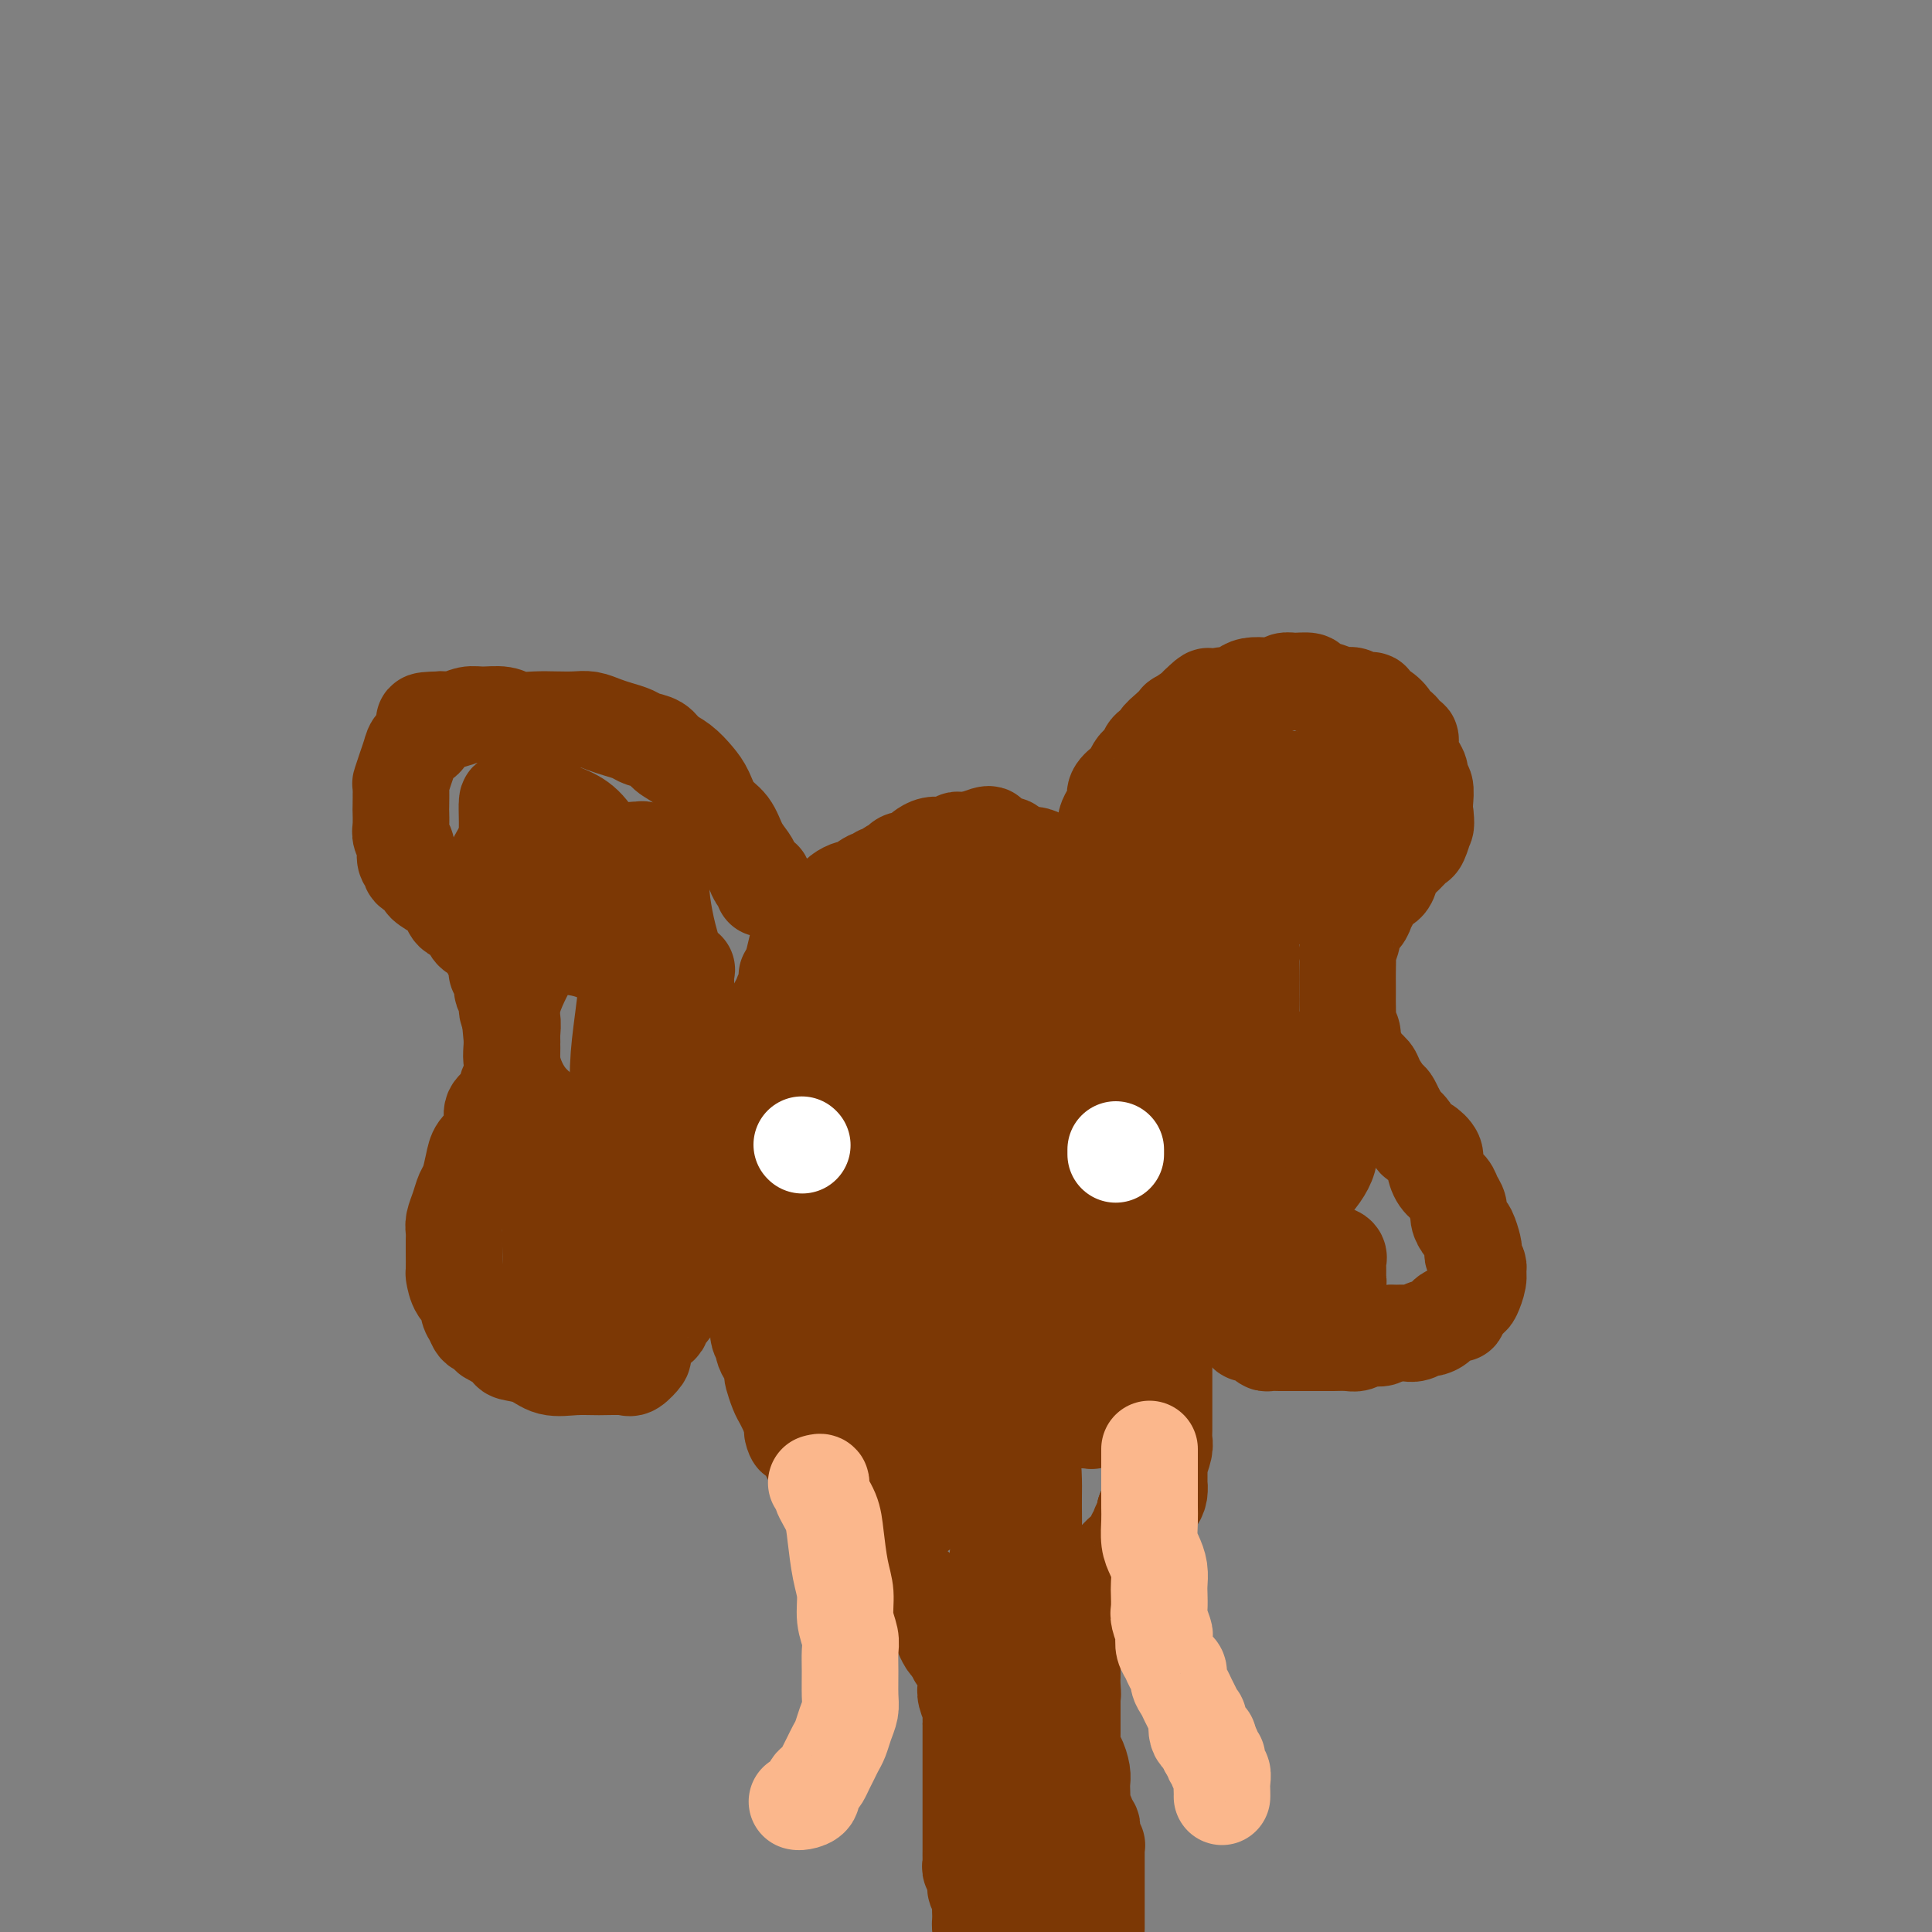 <svg viewBox='0 0 400 400' version='1.1' xmlns='http://www.w3.org/2000/svg' xmlns:xlink='http://www.w3.org/1999/xlink'><rect x="0" y="0" width="400" height="400" fill="#808080" stroke="none"/><g fill='none' stroke='#7C3805' stroke-width='20' stroke-linecap='round' stroke-linejoin='round'><path d='M158,184c-0.023,-0.296 -0.047,-0.593 0,-1c0.047,-0.407 0.164,-0.926 0,-1c-0.164,-0.074 -0.609,0.297 -1,0c-0.391,-0.297 -0.727,-1.261 -1,-2c-0.273,-0.739 -0.482,-1.255 -1,-2c-0.518,-0.745 -1.345,-1.721 -2,-3c-0.655,-1.279 -1.137,-2.860 -2,-4c-0.863,-1.140 -2.108,-1.838 -3,-3c-0.892,-1.162 -1.431,-2.787 -2,-4c-0.569,-1.213 -1.168,-2.013 -2,-3c-0.832,-0.987 -1.899,-2.162 -3,-3c-1.101,-0.838 -2.237,-1.338 -3,-2c-0.763,-0.662 -1.152,-1.487 -2,-2c-0.848,-0.513 -2.156,-0.716 -3,-1c-0.844,-0.284 -1.225,-0.651 -2,-1c-0.775,-0.349 -1.943,-0.682 -3,-1c-1.057,-0.318 -2.004,-0.621 -3,-1c-0.996,-0.379 -2.041,-0.832 -3,-1c-0.959,-0.168 -1.830,-0.049 -3,0c-1.170,0.049 -2.638,0.027 -4,0c-1.362,-0.027 -2.619,-0.061 -4,0c-1.381,0.061 -2.887,0.216 -4,0c-1.113,-0.216 -1.832,-0.804 -3,-1c-1.168,-0.196 -2.785,-0.000 -4,0c-1.215,0.000 -2.027,-0.196 -3,0c-0.973,0.196 -2.108,0.784 -3,1c-0.892,0.216 -1.541,0.062 -2,0c-0.459,-0.062 -0.730,-0.031 -1,0'/><path d='M91,149c-5.180,0.119 -2.631,0.415 -2,1c0.631,0.585 -0.657,1.457 -1,2c-0.343,0.543 0.258,0.756 0,1c-0.258,0.244 -1.376,0.520 -2,1c-0.624,0.480 -0.756,1.163 -1,2c-0.244,0.837 -0.601,1.829 -1,3c-0.399,1.171 -0.839,2.520 -1,3c-0.161,0.480 -0.044,0.092 0,1c0.044,0.908 0.016,3.112 0,4c-0.016,0.888 -0.018,0.460 0,1c0.018,0.540 0.056,2.046 0,3c-0.056,0.954 -0.207,1.355 0,2c0.207,0.645 0.772,1.535 1,2c0.228,0.465 0.120,0.506 0,1c-0.120,0.494 -0.252,1.442 0,2c0.252,0.558 0.888,0.726 1,1c0.112,0.274 -0.300,0.654 0,1c0.300,0.346 1.314,0.659 2,1c0.686,0.341 1.046,0.711 1,1c-0.046,0.289 -0.498,0.497 0,1c0.498,0.503 1.947,1.299 3,2c1.053,0.701 1.711,1.306 2,2c0.289,0.694 0.210,1.478 1,2c0.790,0.522 2.449,0.783 3,1c0.551,0.217 -0.007,0.391 0,1c0.007,0.609 0.579,1.654 1,2c0.421,0.346 0.690,-0.007 1,0c0.310,0.007 0.660,0.373 1,1c0.340,0.627 0.668,1.515 1,2c0.332,0.485 0.666,0.567 1,1c0.334,0.433 0.667,1.216 1,2'/><path d='M103,199c2.874,3.612 0.559,2.141 0,2c-0.559,-0.141 0.639,1.049 1,2c0.361,0.951 -0.113,1.662 0,2c0.113,0.338 0.815,0.303 1,1c0.185,0.697 -0.147,2.126 0,3c0.147,0.874 0.771,1.192 1,2c0.229,0.808 0.062,2.107 0,3c-0.062,0.893 -0.020,1.379 0,2c0.020,0.621 0.018,1.378 0,2c-0.018,0.622 -0.051,1.110 0,2c0.051,0.890 0.186,2.180 0,3c-0.186,0.820 -0.693,1.168 -1,2c-0.307,0.832 -0.415,2.148 -1,3c-0.585,0.852 -1.648,1.241 -2,2c-0.352,0.759 0.008,1.888 0,3c-0.008,1.112 -0.383,2.208 -1,3c-0.617,0.792 -1.474,1.279 -2,2c-0.526,0.721 -0.719,1.678 -1,3c-0.281,1.322 -0.650,3.011 -1,4c-0.350,0.989 -0.682,1.277 -1,2c-0.318,0.723 -0.621,1.882 -1,3c-0.379,1.118 -0.833,2.195 -1,3c-0.167,0.805 -0.045,1.337 0,2c0.045,0.663 0.014,1.455 0,2c-0.014,0.545 -0.010,0.842 0,2c0.010,1.158 0.026,3.178 0,4c-0.026,0.822 -0.095,0.447 0,1c0.095,0.553 0.355,2.035 1,3c0.645,0.965 1.674,1.414 2,2c0.326,0.586 -0.050,1.310 0,2c0.050,0.690 0.525,1.345 1,2'/><path d='M98,273c1.014,3.208 1.551,1.227 2,1c0.449,-0.227 0.812,1.300 1,2c0.188,0.700 0.201,0.573 1,1c0.799,0.427 2.383,1.407 3,2c0.617,0.593 0.267,0.800 1,1c0.733,0.200 2.550,0.393 4,1c1.450,0.607 2.534,1.629 4,2c1.466,0.371 3.315,0.092 5,0c1.685,-0.092 3.207,0.002 5,0c1.793,-0.002 3.855,-0.101 5,0c1.145,0.101 1.371,0.402 2,0c0.629,-0.402 1.661,-1.508 2,-2c0.339,-0.492 -0.016,-0.369 0,-1c0.016,-0.631 0.404,-2.017 1,-3c0.596,-0.983 1.401,-1.563 2,-2c0.599,-0.437 0.991,-0.732 1,-1c0.009,-0.268 -0.366,-0.508 0,-1c0.366,-0.492 1.473,-1.235 2,-2c0.527,-0.765 0.474,-1.551 1,-2c0.526,-0.449 1.633,-0.562 2,-1c0.367,-0.438 -0.004,-1.202 0,-2c0.004,-0.798 0.385,-1.631 1,-2c0.615,-0.369 1.465,-0.274 2,-1c0.535,-0.726 0.755,-2.273 1,-3c0.245,-0.727 0.513,-0.636 1,-1c0.487,-0.364 1.192,-1.185 2,-2c0.808,-0.815 1.719,-1.624 2,-2c0.281,-0.376 -0.069,-0.317 0,-1c0.069,-0.683 0.557,-2.107 1,-3c0.443,-0.893 0.841,-1.255 1,-2c0.159,-0.745 0.080,-1.872 0,-3'/><path d='M153,246c0.471,-1.734 0.648,-1.568 1,-2c0.352,-0.432 0.879,-1.462 1,-2c0.121,-0.538 -0.165,-0.585 0,-1c0.165,-0.415 0.780,-1.199 1,-2c0.220,-0.801 0.045,-1.618 0,-2c-0.045,-0.382 0.039,-0.329 0,-1c-0.039,-0.671 -0.203,-2.067 0,-3c0.203,-0.933 0.772,-1.405 1,-2c0.228,-0.595 0.114,-1.314 0,-2c-0.114,-0.686 -0.227,-1.339 0,-2c0.227,-0.661 0.793,-1.332 1,-2c0.207,-0.668 0.055,-1.335 0,-2c-0.055,-0.665 -0.012,-1.329 0,-2c0.012,-0.671 -0.007,-1.349 0,-2c0.007,-0.651 0.041,-1.274 0,-2c-0.041,-0.726 -0.155,-1.556 0,-2c0.155,-0.444 0.580,-0.503 1,-1c0.420,-0.497 0.835,-1.433 1,-2c0.165,-0.567 0.082,-0.764 0,-1c-0.082,-0.236 -0.162,-0.510 0,-1c0.162,-0.490 0.565,-1.195 1,-2c0.435,-0.805 0.901,-1.708 1,-2c0.099,-0.292 -0.171,0.028 0,0c0.171,-0.028 0.781,-0.403 1,-1c0.219,-0.597 0.045,-1.417 0,-2c-0.045,-0.583 0.040,-0.929 0,-1c-0.040,-0.071 -0.203,0.135 0,0c0.203,-0.135 0.772,-0.610 1,-1c0.228,-0.390 0.114,-0.695 0,-1'/><path d='M164,200c1.833,-7.667 0.917,-3.833 0,0'/><path d='M168,189c0.449,0.120 0.898,0.239 1,0c0.102,-0.239 -0.143,-0.837 0,-1c0.143,-0.163 0.672,0.110 1,0c0.328,-0.110 0.453,-0.602 1,-1c0.547,-0.398 1.516,-0.703 2,-1c0.484,-0.297 0.483,-0.586 1,-1c0.517,-0.414 1.553,-0.952 2,-1c0.447,-0.048 0.305,0.394 1,0c0.695,-0.394 2.226,-1.625 3,-2c0.774,-0.375 0.789,0.106 1,0c0.211,-0.106 0.616,-0.798 1,-1c0.384,-0.202 0.746,0.085 1,0c0.254,-0.085 0.400,-0.544 1,-1c0.600,-0.456 1.652,-0.910 2,-1c0.348,-0.090 -0.010,0.183 0,0c0.010,-0.183 0.386,-0.823 1,-1c0.614,-0.177 1.465,0.110 2,0c0.535,-0.110 0.754,-0.618 1,-1c0.246,-0.382 0.517,-0.637 1,-1c0.483,-0.363 1.176,-0.833 2,-1c0.824,-0.167 1.779,-0.031 2,0c0.221,0.031 -0.292,-0.044 0,0c0.292,0.044 1.388,0.208 2,0c0.612,-0.208 0.741,-0.788 1,-1c0.259,-0.212 0.647,-0.057 1,0c0.353,0.057 0.672,0.016 1,0c0.328,-0.016 0.664,-0.008 1,0'/><path d='M201,174c5.748,-2.380 3.618,-0.831 3,0c-0.618,0.831 0.276,0.945 1,1c0.724,0.055 1.278,0.053 2,0c0.722,-0.053 1.612,-0.156 2,0c0.388,0.156 0.274,0.571 1,1c0.726,0.429 2.293,0.870 3,1c0.707,0.130 0.555,-0.053 1,0c0.445,0.053 1.486,0.343 2,1c0.514,0.657 0.501,1.681 1,2c0.499,0.319 1.510,-0.068 2,0c0.490,0.068 0.459,0.591 1,1c0.541,0.409 1.655,0.705 2,1c0.345,0.295 -0.080,0.590 0,1c0.080,0.410 0.665,0.936 1,1c0.335,0.064 0.419,-0.333 1,0c0.581,0.333 1.658,1.395 2,2c0.342,0.605 -0.052,0.754 0,1c0.052,0.246 0.550,0.588 1,1c0.450,0.412 0.853,0.894 1,1c0.147,0.106 0.040,-0.164 0,0c-0.040,0.164 -0.011,0.761 0,1c0.011,0.239 0.006,0.119 0,0'/><path d='M230,188c-0.030,-0.164 -0.061,-0.328 0,-1c0.061,-0.672 0.212,-1.852 0,-3c-0.212,-1.148 -0.789,-2.265 -1,-3c-0.211,-0.735 -0.057,-1.089 0,-2c0.057,-0.911 0.018,-2.380 0,-3c-0.018,-0.620 -0.015,-0.393 0,-1c0.015,-0.607 0.041,-2.049 0,-3c-0.041,-0.951 -0.148,-1.411 0,-2c0.148,-0.589 0.550,-1.309 1,-2c0.450,-0.691 0.947,-1.355 1,-2c0.053,-0.645 -0.337,-1.272 0,-2c0.337,-0.728 1.400,-1.556 2,-2c0.600,-0.444 0.737,-0.504 1,-1c0.263,-0.496 0.653,-1.428 1,-2c0.347,-0.572 0.652,-0.782 1,-1c0.348,-0.218 0.740,-0.442 1,-1c0.260,-0.558 0.390,-1.450 1,-2c0.610,-0.550 1.702,-0.758 2,-1c0.298,-0.242 -0.197,-0.516 0,-1c0.197,-0.484 1.086,-1.177 2,-2c0.914,-0.823 1.853,-1.777 2,-2c0.147,-0.223 -0.499,0.286 0,0c0.499,-0.286 2.143,-1.367 3,-2c0.857,-0.633 0.929,-0.816 1,-1'/><path d='M248,146c3.048,-3.028 2.168,-1.599 2,-1c-0.168,0.599 0.377,0.367 1,0c0.623,-0.367 1.326,-0.869 2,-1c0.674,-0.131 1.321,0.110 2,0c0.679,-0.110 1.389,-0.569 2,-1c0.611,-0.431 1.121,-0.833 2,-1c0.879,-0.167 2.127,-0.098 3,0c0.873,0.098 1.370,0.225 2,0c0.630,-0.225 1.393,-0.804 2,-1c0.607,-0.196 1.058,-0.010 2,0c0.942,0.010 2.374,-0.156 3,0c0.626,0.156 0.446,0.634 1,1c0.554,0.366 1.841,0.619 3,1c1.159,0.381 2.190,0.890 3,1c0.810,0.110 1.399,-0.179 2,0c0.601,0.179 1.213,0.825 2,1c0.787,0.175 1.750,-0.122 2,0c0.250,0.122 -0.213,0.661 0,1c0.213,0.339 1.104,0.477 2,1c0.896,0.523 1.799,1.431 2,2c0.201,0.569 -0.301,0.798 0,1c0.301,0.202 1.404,0.375 2,1c0.596,0.625 0.686,1.700 1,2c0.314,0.300 0.854,-0.175 1,0c0.146,0.175 -0.101,1.001 0,2c0.101,0.999 0.549,2.172 1,3c0.451,0.828 0.905,1.310 1,2c0.095,0.690 -0.171,1.587 0,2c0.171,0.413 0.777,0.342 1,1c0.223,0.658 0.064,2.045 0,3c-0.064,0.955 -0.032,1.477 0,2'/><path d='M295,168c0.450,3.046 0.076,3.162 0,3c-0.076,-0.162 0.145,-0.601 0,0c-0.145,0.601 -0.655,2.244 -1,3c-0.345,0.756 -0.525,0.626 -1,1c-0.475,0.374 -1.244,1.251 -2,2c-0.756,0.749 -1.498,1.369 -2,2c-0.502,0.631 -0.765,1.271 -1,2c-0.235,0.729 -0.443,1.546 -1,2c-0.557,0.454 -1.464,0.545 -2,1c-0.536,0.455 -0.703,1.275 -1,2c-0.297,0.725 -0.724,1.354 -1,2c-0.276,0.646 -0.400,1.309 -1,2c-0.600,0.691 -1.678,1.409 -2,2c-0.322,0.591 0.110,1.054 0,2c-0.110,0.946 -0.761,2.375 -1,3c-0.239,0.625 -0.064,0.445 0,1c0.064,0.555 0.017,1.844 0,3c-0.017,1.156 -0.006,2.179 0,3c0.006,0.821 0.006,1.441 0,2c-0.006,0.559 -0.016,1.056 0,2c0.016,0.944 0.060,2.336 0,3c-0.060,0.664 -0.224,0.600 0,1c0.224,0.400 0.838,1.262 1,2c0.162,0.738 -0.126,1.351 0,2c0.126,0.649 0.668,1.333 1,2c0.332,0.667 0.456,1.316 1,2c0.544,0.684 1.508,1.404 2,2c0.492,0.596 0.513,1.067 1,2c0.487,0.933 1.439,2.328 2,3c0.561,0.672 0.732,0.621 1,1c0.268,0.379 0.634,1.190 1,2'/><path d='M289,230c1.353,2.218 0.734,1.763 1,2c0.266,0.237 1.416,1.165 2,2c0.584,0.835 0.603,1.578 1,2c0.397,0.422 1.171,0.522 2,1c0.829,0.478 1.713,1.335 2,2c0.287,0.665 -0.024,1.137 0,2c0.024,0.863 0.384,2.118 1,3c0.616,0.882 1.489,1.392 2,2c0.511,0.608 0.662,1.313 1,2c0.338,0.687 0.865,1.357 1,2c0.135,0.643 -0.121,1.258 0,2c0.121,0.742 0.620,1.612 1,2c0.380,0.388 0.642,0.293 1,1c0.358,0.707 0.814,2.216 1,3c0.186,0.784 0.103,0.842 0,1c-0.103,0.158 -0.227,0.417 0,1c0.227,0.583 0.805,1.489 1,2c0.195,0.511 0.006,0.627 0,1c-0.006,0.373 0.172,1.004 0,2c-0.172,0.996 -0.693,2.356 -1,3c-0.307,0.644 -0.399,0.571 -1,1c-0.601,0.429 -1.709,1.359 -2,2c-0.291,0.641 0.235,0.994 0,1c-0.235,0.006 -1.232,-0.334 -2,0c-0.768,0.334 -1.308,1.343 -2,2c-0.692,0.657 -1.537,0.961 -2,1c-0.463,0.039 -0.544,-0.186 -1,0c-0.456,0.186 -1.287,0.782 -2,1c-0.713,0.218 -1.307,0.059 -2,0c-0.693,-0.059 -1.484,-0.017 -2,0c-0.516,0.017 -0.758,0.008 -1,0'/><path d='M288,276c-1.888,0.532 -1.607,0.860 -2,1c-0.393,0.140 -1.461,0.090 -2,0c-0.539,-0.090 -0.549,-0.220 -1,0c-0.451,0.220 -1.342,0.791 -2,1c-0.658,0.209 -1.083,0.056 -2,0c-0.917,-0.056 -2.326,-0.015 -3,0c-0.674,0.015 -0.613,0.004 -1,0c-0.387,-0.004 -1.221,-0.001 -2,0c-0.779,0.001 -1.504,0.000 -2,0c-0.496,-0.000 -0.762,-0.000 -1,0c-0.238,0.000 -0.449,-0.000 -1,0c-0.551,0.000 -1.443,0.001 -2,0c-0.557,-0.001 -0.778,-0.003 -1,0c-0.222,0.003 -0.444,0.011 -1,0c-0.556,-0.011 -1.444,-0.040 -2,0c-0.556,0.040 -0.778,0.148 -1,0c-0.222,-0.148 -0.445,-0.553 -1,-1c-0.555,-0.447 -1.443,-0.935 -2,-1c-0.557,-0.065 -0.783,0.291 -1,0c-0.217,-0.291 -0.426,-1.231 -1,-2c-0.574,-0.769 -1.515,-1.366 -2,-2c-0.485,-0.634 -0.516,-1.306 -1,-2c-0.484,-0.694 -1.422,-1.411 -2,-2c-0.578,-0.589 -0.795,-1.051 -1,-2c-0.205,-0.949 -0.399,-2.387 -1,-3c-0.601,-0.613 -1.611,-0.402 -2,-1c-0.389,-0.598 -0.157,-2.006 0,-3c0.157,-0.994 0.238,-1.576 0,-2c-0.238,-0.424 -0.795,-0.691 -1,-1c-0.205,-0.309 -0.059,-0.660 0,-1c0.059,-0.340 0.029,-0.670 0,-1'/><path d='M247,254c-2.099,-3.817 -1.346,-2.358 -1,-2c0.346,0.358 0.285,-0.383 0,-1c-0.285,-0.617 -0.794,-1.110 -1,-2c-0.206,-0.890 -0.108,-2.178 0,-3c0.108,-0.822 0.225,-1.179 0,-2c-0.225,-0.821 -0.793,-2.107 -1,-3c-0.207,-0.893 -0.055,-1.393 0,-2c0.055,-0.607 0.011,-1.321 0,-2c-0.011,-0.679 0.011,-1.322 0,-2c-0.011,-0.678 -0.055,-1.391 0,-2c0.055,-0.609 0.211,-1.115 0,-2c-0.211,-0.885 -0.787,-2.149 -1,-3c-0.213,-0.851 -0.061,-1.289 0,-2c0.061,-0.711 0.031,-1.695 0,-2c-0.031,-0.305 -0.065,0.069 0,0c0.065,-0.069 0.228,-0.582 0,-1c-0.228,-0.418 -0.846,-0.741 -1,-1c-0.154,-0.259 0.156,-0.455 0,-1c-0.156,-0.545 -0.778,-1.441 -1,-2c-0.222,-0.559 -0.046,-0.782 0,-1c0.046,-0.218 -0.040,-0.429 0,-1c0.040,-0.571 0.204,-1.500 0,-2c-0.204,-0.500 -0.776,-0.571 -1,-1c-0.224,-0.429 -0.099,-1.214 0,-2c0.099,-0.786 0.171,-1.572 0,-2c-0.171,-0.428 -0.585,-0.500 -1,-1c-0.415,-0.500 -0.832,-1.430 -1,-2c-0.168,-0.570 -0.086,-0.782 0,-1c0.086,-0.218 0.177,-0.443 0,-1c-0.177,-0.557 -0.622,-1.445 -1,-2c-0.378,-0.555 -0.689,-0.778 -1,-1'/><path d='M236,202c-1.928,-7.996 -1.249,-1.985 -1,0c0.249,1.985 0.067,-0.056 0,-1c-0.067,-0.944 -0.018,-0.793 0,-1c0.018,-0.207 0.005,-0.774 0,-1c-0.005,-0.226 -0.003,-0.113 0,0'/><path d='M167,228c-0.302,-0.209 -0.605,-0.417 -1,0c-0.395,0.417 -0.883,1.461 -1,2c-0.117,0.539 0.137,0.575 0,1c-0.137,0.425 -0.667,1.239 -1,2c-0.333,0.761 -0.470,1.467 -1,2c-0.530,0.533 -1.452,0.891 -2,2c-0.548,1.109 -0.720,2.967 -1,4c-0.280,1.033 -0.666,1.239 -1,2c-0.334,0.761 -0.615,2.075 -1,3c-0.385,0.925 -0.874,1.460 -1,2c-0.126,0.540 0.110,1.083 0,2c-0.110,0.917 -0.565,2.207 -1,3c-0.435,0.793 -0.850,1.089 -1,2c-0.150,0.911 -0.036,2.436 0,3c0.036,0.564 -0.005,0.168 0,1c0.005,0.832 0.058,2.892 0,4c-0.058,1.108 -0.227,1.263 0,2c0.227,0.737 0.849,2.057 1,3c0.151,0.943 -0.171,1.508 0,2c0.171,0.492 0.833,0.909 1,2c0.167,1.091 -0.162,2.854 0,4c0.162,1.146 0.814,1.673 1,2c0.186,0.327 -0.095,0.453 0,1c0.095,0.547 0.564,1.515 1,2c0.436,0.485 0.838,0.486 1,1c0.162,0.514 0.085,1.541 0,2c-0.085,0.459 -0.177,0.349 0,1c0.177,0.651 0.625,2.061 1,3c0.375,0.939 0.678,1.407 1,2c0.322,0.593 0.663,1.312 1,2c0.337,0.688 0.668,1.344 1,2'/><path d='M164,294c1.284,5.927 -0.007,2.744 0,2c0.007,-0.744 1.311,0.951 2,2c0.689,1.049 0.762,1.452 1,2c0.238,0.548 0.641,1.242 1,2c0.359,0.758 0.675,1.579 1,2c0.325,0.421 0.661,0.440 1,1c0.339,0.560 0.683,1.660 1,2c0.317,0.340 0.608,-0.078 1,0c0.392,0.078 0.883,0.654 1,1c0.117,0.346 -0.142,0.464 0,1c0.142,0.536 0.685,1.492 1,2c0.315,0.508 0.403,0.569 1,1c0.597,0.431 1.704,1.233 2,2c0.296,0.767 -0.219,1.500 0,2c0.219,0.500 1.171,0.767 2,1c0.829,0.233 1.535,0.433 2,1c0.465,0.567 0.688,1.500 1,2c0.312,0.500 0.714,0.566 1,1c0.286,0.434 0.458,1.234 1,2c0.542,0.766 1.455,1.496 2,2c0.545,0.504 0.723,0.782 1,1c0.277,0.218 0.651,0.377 1,1c0.349,0.623 0.671,1.710 1,2c0.329,0.290 0.666,-0.218 1,0c0.334,0.218 0.667,1.160 1,2c0.333,0.840 0.667,1.577 1,2c0.333,0.423 0.667,0.533 1,1c0.333,0.467 0.667,1.290 1,2c0.333,0.710 0.667,1.307 1,2c0.333,0.693 0.667,1.484 1,2c0.333,0.516 0.667,0.758 1,1'/><path d='M197,341c5.344,7.450 2.202,2.574 1,1c-1.202,-1.574 -0.466,0.155 0,1c0.466,0.845 0.661,0.807 1,1c0.339,0.193 0.822,0.617 1,1c0.178,0.383 0.052,0.725 0,1c-0.052,0.275 -0.028,0.484 0,1c0.028,0.516 0.060,1.341 0,2c-0.060,0.659 -0.212,1.154 0,2c0.212,0.846 0.789,2.043 1,3c0.211,0.957 0.057,1.675 0,2c-0.057,0.325 -0.015,0.257 0,1c0.015,0.743 0.004,2.295 0,3c-0.004,0.705 -0.001,0.562 0,1c0.001,0.438 0.000,1.458 0,2c-0.000,0.542 -0.000,0.605 0,1c0.000,0.395 0.000,1.121 0,2c-0.000,0.879 -0.000,1.912 0,3c0.000,1.088 0.000,2.232 0,3c-0.000,0.768 -0.000,1.162 0,2c0.000,0.838 0.000,2.121 0,3c-0.000,0.879 -0.000,1.352 0,2c0.000,0.648 0.000,1.469 0,2c-0.000,0.531 -0.001,0.771 0,1c0.001,0.229 0.004,0.445 0,1c-0.004,0.555 -0.016,1.448 0,2c0.016,0.552 0.061,0.762 0,1c-0.061,0.238 -0.226,0.503 0,1c0.226,0.497 0.844,1.226 1,2c0.156,0.774 -0.150,1.593 0,2c0.150,0.407 0.757,0.402 1,1c0.243,0.598 0.121,1.799 0,3'/><path d='M203,395c0.306,6.250 0.072,1.376 0,0c-0.072,-1.376 0.019,0.745 0,2c-0.019,1.255 -0.148,1.644 0,2c0.148,0.356 0.574,0.678 1,1'/><path d='M227,399c0.000,0.265 0.000,0.529 0,0c-0.000,-0.529 -0.000,-1.853 0,-3c0.000,-1.147 0.000,-2.118 0,-3c-0.000,-0.882 -0.000,-1.676 0,-3c0.000,-1.324 0.001,-3.177 0,-4c-0.001,-0.823 -0.004,-0.616 0,-1c0.004,-0.384 0.015,-1.360 0,-2c-0.015,-0.640 -0.057,-0.945 0,-1c0.057,-0.055 0.212,0.140 0,0c-0.212,-0.140 -0.793,-0.615 -1,-1c-0.207,-0.385 -0.040,-0.679 0,-1c0.040,-0.321 -0.046,-0.667 0,-1c0.046,-0.333 0.222,-0.652 0,-1c-0.222,-0.348 -0.844,-0.726 -1,-1c-0.156,-0.274 0.154,-0.444 0,-1c-0.154,-0.556 -0.773,-1.499 -1,-2c-0.227,-0.501 -0.064,-0.562 0,-1c0.064,-0.438 0.027,-1.254 0,-2c-0.027,-0.746 -0.046,-1.422 0,-2c0.046,-0.578 0.156,-1.058 0,-2c-0.156,-0.942 -0.578,-2.347 -1,-3c-0.422,-0.653 -0.845,-0.555 -1,-1c-0.155,-0.445 -0.041,-1.432 0,-2c0.041,-0.568 0.011,-0.715 0,-1c-0.011,-0.285 -0.003,-0.707 0,-1c0.003,-0.293 0.001,-0.459 0,-1c-0.001,-0.541 -0.000,-1.459 0,-2c0.000,-0.541 0.000,-0.706 0,-1c-0.000,-0.294 -0.000,-0.718 0,-1c0.000,-0.282 0.000,-0.422 0,-1c-0.000,-0.578 -0.000,-1.594 0,-2c0.000,-0.406 0.000,-0.203 0,0'/><path d='M222,351c-0.774,-7.626 -0.207,-2.691 0,-1c0.207,1.691 0.056,0.139 0,-1c-0.056,-1.139 -0.015,-1.866 0,-2c0.015,-0.134 0.004,0.326 0,0c-0.004,-0.326 -0.001,-1.439 0,-2c0.001,-0.561 0.000,-0.570 0,-1c-0.000,-0.430 -0.000,-1.281 0,-2c0.000,-0.719 0.000,-1.306 0,-2c-0.000,-0.694 -0.000,-1.497 0,-2c0.000,-0.503 0.000,-0.708 0,-1c-0.000,-0.292 -0.001,-0.671 0,-1c0.001,-0.329 0.004,-0.607 0,-1c-0.004,-0.393 -0.016,-0.901 0,-1c0.016,-0.099 0.059,0.210 0,0c-0.059,-0.210 -0.219,-0.939 0,-1c0.219,-0.061 0.816,0.544 1,0c0.184,-0.544 -0.045,-2.239 0,-3c0.045,-0.761 0.364,-0.588 1,-1c0.636,-0.412 1.589,-1.410 2,-2c0.411,-0.590 0.281,-0.774 1,-1c0.719,-0.226 2.288,-0.494 3,-1c0.712,-0.506 0.568,-1.249 1,-2c0.432,-0.751 1.440,-1.510 2,-2c0.560,-0.490 0.672,-0.710 1,-1c0.328,-0.290 0.871,-0.650 1,-1c0.129,-0.350 -0.158,-0.689 0,-1c0.158,-0.311 0.761,-0.594 1,-1c0.239,-0.406 0.116,-0.933 0,-1c-0.116,-0.067 -0.223,0.328 0,0c0.223,-0.328 0.778,-1.379 1,-2c0.222,-0.621 0.111,-0.810 0,-1'/><path d='M237,313c2.348,-2.819 1.218,-1.367 1,-1c-0.218,0.367 0.478,-0.352 1,-1c0.522,-0.648 0.872,-1.226 1,-2c0.128,-0.774 0.033,-1.746 0,-2c-0.033,-0.254 -0.005,0.209 0,0c0.005,-0.209 -0.013,-1.092 0,-2c0.013,-0.908 0.056,-1.843 0,-2c-0.056,-0.157 -0.211,0.465 0,0c0.211,-0.465 0.789,-2.015 1,-3c0.211,-0.985 0.057,-1.404 0,-2c-0.057,-0.596 -0.015,-1.368 0,-2c0.015,-0.632 0.004,-1.124 0,-2c-0.004,-0.876 -0.001,-2.135 0,-3c0.001,-0.865 0.000,-1.335 0,-2c-0.000,-0.665 -0.000,-1.526 0,-2c0.000,-0.474 0.000,-0.561 0,-1c-0.000,-0.439 -0.000,-1.230 0,-2c0.000,-0.770 0.000,-1.520 0,-2c-0.000,-0.480 -0.000,-0.690 0,-1c0.000,-0.310 -0.000,-0.721 0,-1c0.000,-0.279 0.000,-0.426 0,-1c-0.000,-0.574 -0.000,-1.575 0,-2c0.000,-0.425 0.000,-0.272 0,-1c-0.000,-0.728 -0.000,-2.335 0,-3c0.000,-0.665 0.001,-0.388 0,-1c-0.001,-0.612 -0.004,-2.113 0,-3c0.004,-0.887 0.015,-1.160 0,-2c-0.015,-0.840 -0.056,-2.246 0,-3c0.056,-0.754 0.207,-0.857 0,-2c-0.207,-1.143 -0.774,-3.327 -1,-5c-0.226,-1.673 -0.113,-2.837 0,-4'/><path d='M240,253c-0.209,-8.182 -0.230,-5.136 -1,-5c-0.770,0.136 -2.289,-2.637 -3,-5c-0.711,-2.363 -0.614,-4.317 -1,-6c-0.386,-1.683 -1.254,-3.096 -2,-5c-0.746,-1.904 -1.368,-4.300 -2,-6c-0.632,-1.700 -1.272,-2.706 -2,-4c-0.728,-1.294 -1.545,-2.877 -2,-4c-0.455,-1.123 -0.550,-1.786 -1,-3c-0.450,-1.214 -1.257,-2.978 -2,-4c-0.743,-1.022 -1.422,-1.303 -2,-2c-0.578,-0.697 -1.054,-1.811 -2,-3c-0.946,-1.189 -2.362,-2.452 -3,-3c-0.638,-0.548 -0.499,-0.382 -1,-1c-0.501,-0.618 -1.641,-2.022 -3,-3c-1.359,-0.978 -2.935,-1.530 -4,-2c-1.065,-0.470 -1.617,-0.858 -2,-1c-0.383,-0.142 -0.596,-0.038 -1,0c-0.404,0.038 -0.999,0.010 -2,0c-1.001,-0.010 -2.407,-0.001 -3,1c-0.593,1.001 -0.372,2.995 -1,5c-0.628,2.005 -2.104,4.019 -3,7c-0.896,2.981 -1.210,6.927 -2,11c-0.790,4.073 -2.055,8.272 -3,12c-0.945,3.728 -1.568,6.983 -2,11c-0.432,4.017 -0.671,8.795 -1,13c-0.329,4.205 -0.746,7.838 -1,11c-0.254,3.162 -0.344,5.853 0,9c0.344,3.147 1.123,6.751 2,9c0.877,2.249 1.851,3.144 3,5c1.149,1.856 2.471,4.673 4,7c1.529,2.327 3.264,4.163 5,6'/><path d='M202,303c2.855,5.025 2.992,4.088 4,4c1.008,-0.088 2.887,0.673 4,1c1.113,0.327 1.460,0.220 2,-1c0.540,-1.220 1.275,-3.552 2,-7c0.725,-3.448 1.442,-8.011 2,-15c0.558,-6.989 0.956,-16.404 1,-26c0.044,-9.596 -0.267,-19.372 -1,-29c-0.733,-9.628 -1.888,-19.107 -3,-26c-1.112,-6.893 -2.182,-11.200 -3,-14c-0.818,-2.800 -1.382,-4.092 -2,-5c-0.618,-0.908 -1.288,-1.431 -2,-2c-0.712,-0.569 -1.466,-1.183 -2,-1c-0.534,0.183 -0.846,1.162 -2,3c-1.154,1.838 -3.148,4.533 -5,8c-1.852,3.467 -3.563,7.704 -5,12c-1.437,4.296 -2.600,8.651 -3,14c-0.400,5.349 -0.037,11.692 0,17c0.037,5.308 -0.251,9.580 0,13c0.251,3.420 1.042,5.989 2,9c0.958,3.011 2.084,6.466 3,9c0.916,2.534 1.622,4.148 2,5c0.378,0.852 0.426,0.941 1,1c0.574,0.059 1.672,0.088 2,0c0.328,-0.088 -0.114,-0.291 0,-2c0.114,-1.709 0.784,-4.923 1,-10c0.216,-5.077 -0.020,-12.019 0,-19c0.020,-6.981 0.298,-14.003 0,-20c-0.298,-5.997 -1.173,-10.968 -2,-16c-0.827,-5.032 -1.607,-10.124 -3,-13c-1.393,-2.876 -3.398,-3.536 -5,-4c-1.602,-0.464 -2.801,-0.732 -4,-1'/><path d='M186,188c-1.652,-0.792 -1.281,-0.270 -2,1c-0.719,1.270 -2.528,3.290 -4,7c-1.472,3.710 -2.606,9.110 -3,15c-0.394,5.890 -0.049,12.270 0,18c0.049,5.730 -0.198,10.810 0,15c0.198,4.190 0.841,7.491 2,11c1.159,3.509 2.834,7.227 4,10c1.166,2.773 1.822,4.601 3,6c1.178,1.399 2.877,2.369 4,3c1.123,0.631 1.670,0.924 2,1c0.330,0.076 0.445,-0.063 1,-2c0.555,-1.937 1.552,-5.671 2,-11c0.448,-5.329 0.348,-12.255 0,-19c-0.348,-6.745 -0.945,-13.311 -2,-19c-1.055,-5.689 -2.569,-10.502 -4,-13c-1.431,-2.498 -2.780,-2.680 -3,-3c-0.220,-0.320 0.689,-0.779 0,0c-0.689,0.779 -2.976,2.796 -4,7c-1.024,4.204 -0.787,10.596 -1,17c-0.213,6.404 -0.878,12.819 -1,19c-0.122,6.181 0.298,12.128 2,19c1.702,6.872 4.687,14.668 7,20c2.313,5.332 3.954,8.199 6,11c2.046,2.801 4.495,5.534 7,8c2.505,2.466 5.064,4.663 7,6c1.936,1.337 3.248,1.814 4,2c0.752,0.186 0.945,0.080 1,-1c0.055,-1.080 -0.026,-3.135 0,-6c0.026,-2.865 0.161,-6.541 -1,-12c-1.161,-5.459 -3.617,-12.703 -6,-18c-2.383,-5.297 -4.691,-8.649 -7,-12'/><path d='M200,268c-2.955,-5.644 -3.842,-4.755 -5,-5c-1.158,-0.245 -2.587,-1.624 -4,-1c-1.413,0.624 -2.810,3.251 -4,6c-1.190,2.749 -2.173,5.619 -3,9c-0.827,3.381 -1.497,7.272 -2,11c-0.503,3.728 -0.837,7.294 -1,10c-0.163,2.706 -0.153,4.552 0,7c0.153,2.448 0.450,5.496 1,7c0.550,1.504 1.355,1.462 2,2c0.645,0.538 1.132,1.655 3,1c1.868,-0.655 5.116,-3.082 8,-6c2.884,-2.918 5.403,-6.325 7,-11c1.597,-4.675 2.271,-10.616 2,-17c-0.271,-6.384 -1.488,-13.211 -4,-19c-2.512,-5.789 -6.320,-10.538 -9,-13c-2.680,-2.462 -4.232,-2.635 -5,-3c-0.768,-0.365 -0.752,-0.922 -1,0c-0.248,0.922 -0.759,3.322 -1,5c-0.241,1.678 -0.210,2.634 0,4c0.210,1.366 0.600,3.143 1,4c0.400,0.857 0.810,0.795 1,1c0.190,0.205 0.160,0.679 0,1c-0.160,0.321 -0.449,0.490 0,-1c0.449,-1.490 1.637,-4.638 2,-8c0.363,-3.362 -0.098,-6.936 -1,-11c-0.902,-4.064 -2.245,-8.617 -3,-11c-0.755,-2.383 -0.920,-2.594 -1,-3c-0.080,-0.406 -0.073,-1.006 -1,-1c-0.927,0.006 -2.788,0.617 -5,2c-2.212,1.383 -4.775,3.538 -7,7c-2.225,3.462 -4.113,8.231 -6,13'/><path d='M164,248c-1.623,3.960 -2.679,7.359 -3,11c-0.321,3.641 0.093,7.523 1,11c0.907,3.477 2.307,6.549 4,9c1.693,2.451 3.678,4.282 6,6c2.322,1.718 4.979,3.323 8,5c3.021,1.677 6.404,3.427 10,4c3.596,0.573 7.405,-0.031 10,0c2.595,0.031 3.974,0.698 5,0c1.026,-0.698 1.697,-2.760 2,-5c0.303,-2.240 0.239,-4.656 0,-6c-0.239,-1.344 -0.653,-1.614 -1,-2c-0.347,-0.386 -0.628,-0.889 -1,-1c-0.372,-0.111 -0.835,0.169 -1,1c-0.165,0.831 -0.033,2.214 0,4c0.033,1.786 -0.032,3.976 0,6c0.032,2.024 0.160,3.881 0,5c-0.160,1.119 -0.610,1.501 0,2c0.610,0.499 2.278,1.115 4,1c1.722,-0.115 3.499,-0.962 6,-3c2.501,-2.038 5.728,-5.266 8,-8c2.272,-2.734 3.589,-4.972 4,-6c0.411,-1.028 -0.085,-0.844 0,-1c0.085,-0.156 0.751,-0.651 1,0c0.249,0.651 0.082,2.447 0,4c-0.082,1.553 -0.077,2.861 0,4c0.077,1.139 0.228,2.109 0,3c-0.228,0.891 -0.834,1.703 -1,2c-0.166,0.297 0.109,0.080 0,0c-0.109,-0.080 -0.603,-0.023 -1,0c-0.397,0.023 -0.699,0.011 -1,0'/><path d='M224,294c-0.499,-0.106 -0.247,-1.371 0,-3c0.247,-1.629 0.490,-3.624 1,-6c0.510,-2.376 1.288,-5.134 2,-8c0.712,-2.866 1.357,-5.840 2,-10c0.643,-4.160 1.282,-9.507 2,-14c0.718,-4.493 1.514,-8.134 2,-12c0.486,-3.866 0.662,-7.958 1,-12c0.338,-4.042 0.837,-8.033 1,-11c0.163,-2.967 -0.010,-4.908 0,-7c0.010,-2.092 0.202,-4.335 0,-6c-0.202,-1.665 -0.799,-2.751 -1,-4c-0.201,-1.249 -0.007,-2.659 0,-4c0.007,-1.341 -0.173,-2.613 0,-4c0.173,-1.387 0.698,-2.890 1,-4c0.302,-1.110 0.382,-1.827 1,-3c0.618,-1.173 1.775,-2.801 3,-4c1.225,-1.199 2.517,-1.967 4,-3c1.483,-1.033 3.156,-2.330 5,-3c1.844,-0.670 3.857,-0.712 5,-1c1.143,-0.288 1.415,-0.822 2,-1c0.585,-0.178 1.482,-0.002 2,0c0.518,0.002 0.658,-0.172 1,0c0.342,0.172 0.885,0.691 1,1c0.115,0.309 -0.200,0.409 0,1c0.200,0.591 0.915,1.672 1,2c0.085,0.328 -0.461,-0.097 -1,0c-0.539,0.097 -1.072,0.717 -3,1c-1.928,0.283 -5.250,0.230 -7,0c-1.750,-0.230 -1.929,-0.637 -2,-1c-0.071,-0.363 -0.036,-0.681 0,-1'/><path d='M247,177c-1.583,-0.371 -1.041,-0.299 -1,-1c0.041,-0.701 -0.421,-2.174 0,-3c0.421,-0.826 1.724,-1.006 3,-2c1.276,-0.994 2.526,-2.801 4,-4c1.474,-1.199 3.172,-1.790 4,-2c0.828,-0.210 0.785,-0.038 1,0c0.215,0.038 0.687,-0.056 1,0c0.313,0.056 0.465,0.264 1,1c0.535,0.736 1.452,2.000 2,3c0.548,1.000 0.727,1.738 1,2c0.273,0.262 0.641,0.050 1,0c0.359,-0.050 0.708,0.063 1,0c0.292,-0.063 0.528,-0.303 1,0c0.472,0.303 1.181,1.150 2,2c0.819,0.850 1.747,1.704 3,2c1.253,0.296 2.831,0.032 4,0c1.169,-0.032 1.928,0.166 2,0c0.072,-0.166 -0.544,-0.696 -1,-1c-0.456,-0.304 -0.752,-0.383 -1,-1c-0.248,-0.617 -0.448,-1.772 -1,-2c-0.552,-0.228 -1.456,0.470 -2,0c-0.544,-0.470 -0.729,-2.108 -1,-3c-0.271,-0.892 -0.628,-1.037 -1,-1c-0.372,0.037 -0.760,0.257 -1,0c-0.240,-0.257 -0.334,-0.992 -1,-2c-0.666,-1.008 -1.905,-2.288 -3,-3c-1.095,-0.712 -2.048,-0.856 -3,-1'/><path d='M262,161c-2.770,-2.274 -3.195,-0.960 -4,-1c-0.805,-0.040 -1.989,-1.433 -3,-2c-1.011,-0.567 -1.847,-0.308 -2,0c-0.153,0.308 0.378,0.665 1,1c0.622,0.335 1.335,0.649 3,1c1.665,0.351 4.281,0.738 7,1c2.719,0.262 5.541,0.400 8,1c2.459,0.600 4.555,1.662 6,2c1.445,0.338 2.239,-0.050 3,0c0.761,0.050 1.490,0.537 2,1c0.510,0.463 0.801,0.903 1,2c0.199,1.097 0.305,2.850 0,4c-0.305,1.150 -1.023,1.698 -2,3c-0.977,1.302 -2.213,3.357 -4,5c-1.787,1.643 -4.123,2.872 -6,4c-1.877,1.128 -3.293,2.154 -6,3c-2.707,0.846 -6.703,1.512 -9,2c-2.297,0.488 -2.894,0.798 -4,1c-1.106,0.202 -2.720,0.297 -4,1c-1.280,0.703 -2.225,2.015 -3,3c-0.775,0.985 -1.380,1.645 -2,3c-0.620,1.355 -1.255,3.407 -2,5c-0.745,1.593 -1.602,2.729 -2,5c-0.398,2.271 -0.339,5.678 0,9c0.339,3.322 0.957,6.561 2,10c1.043,3.439 2.512,7.080 4,10c1.488,2.920 2.997,5.120 5,7c2.003,1.880 4.502,3.440 7,5'/><path d='M258,247c3.431,2.415 6.009,2.452 8,2c1.991,-0.452 3.396,-1.392 5,-3c1.604,-1.608 3.409,-3.884 4,-6c0.591,-2.116 -0.031,-4.073 0,-6c0.031,-1.927 0.717,-3.823 0,-6c-0.717,-2.177 -2.836,-4.635 -4,-6c-1.164,-1.365 -1.373,-1.638 -2,-2c-0.627,-0.362 -1.670,-0.815 -3,-1c-1.330,-0.185 -2.945,-0.102 -4,0c-1.055,0.102 -1.551,0.223 -2,0c-0.449,-0.223 -0.852,-0.792 -1,-1c-0.148,-0.208 -0.040,-0.057 0,1c0.040,1.057 0.011,3.020 0,4c-0.011,0.980 -0.003,0.976 0,1c0.003,0.024 0.001,0.076 0,0c-0.001,-0.076 -0.000,-0.282 0,-2c0.000,-1.718 0.000,-4.950 0,-8c-0.000,-3.050 -0.001,-5.920 0,-9c0.001,-3.080 0.003,-6.370 0,-9c-0.003,-2.630 -0.011,-4.600 0,-6c0.011,-1.400 0.042,-2.232 0,-3c-0.042,-0.768 -0.156,-1.473 0,-2c0.156,-0.527 0.581,-0.875 1,-1c0.419,-0.125 0.830,-0.028 1,0c0.170,0.028 0.098,-0.012 0,1c-0.098,1.012 -0.222,3.075 -1,5c-0.778,1.925 -2.209,3.710 -3,7c-0.791,3.290 -0.940,8.083 -1,13c-0.060,4.917 -0.030,9.959 0,15'/><path d='M256,225c-0.697,9.299 -0.440,12.046 0,16c0.440,3.954 1.063,9.116 2,12c0.937,2.884 2.188,3.490 3,4c0.812,0.510 1.184,0.925 2,1c0.816,0.075 2.075,-0.189 3,-1c0.925,-0.811 1.516,-2.168 2,-3c0.484,-0.832 0.862,-1.139 1,-1c0.138,0.139 0.037,0.723 0,1c-0.037,0.277 -0.010,0.246 0,1c0.010,0.754 0.004,2.293 0,4c-0.004,1.707 -0.006,3.582 0,5c0.006,1.418 0.019,2.378 0,3c-0.019,0.622 -0.069,0.906 0,1c0.069,0.094 0.257,-0.000 1,0c0.743,0.000 2.041,0.096 3,0c0.959,-0.096 1.577,-0.383 2,-1c0.423,-0.617 0.649,-1.565 1,-2c0.351,-0.435 0.826,-0.358 1,0c0.174,0.358 0.046,0.997 0,1c-0.046,0.003 -0.011,-0.629 0,-1c0.011,-0.371 -0.002,-0.480 0,-1c0.002,-0.520 0.018,-1.452 0,-2c-0.018,-0.548 -0.071,-0.713 0,-1c0.071,-0.287 0.267,-0.695 0,-1c-0.267,-0.305 -0.995,-0.505 -2,-1c-1.005,-0.495 -2.287,-1.284 -4,-2c-1.713,-0.716 -3.856,-1.358 -6,-2'/><path d='M265,255c-3.148,-1.102 -5.018,-0.356 -7,0c-1.982,0.356 -4.074,0.323 -7,1c-2.926,0.677 -6.684,2.065 -10,3c-3.316,0.935 -6.190,1.419 -10,2c-3.810,0.581 -8.558,1.260 -14,2c-5.442,0.740 -11.580,1.540 -16,2c-4.420,0.460 -7.121,0.579 -11,0c-3.879,-0.579 -8.935,-1.856 -14,-3c-5.065,-1.144 -10.139,-2.157 -14,-3c-3.861,-0.843 -6.509,-1.517 -9,-2c-2.491,-0.483 -4.824,-0.774 -7,-1c-2.176,-0.226 -4.195,-0.387 -6,-1c-1.805,-0.613 -3.397,-1.680 -5,-2c-1.603,-0.320 -3.218,0.105 -4,0c-0.782,-0.105 -0.729,-0.742 -1,-1c-0.271,-0.258 -0.864,-0.138 -1,0c-0.136,0.138 0.184,0.292 0,1c-0.184,0.708 -0.872,1.968 -2,3c-1.128,1.032 -2.696,1.834 -4,3c-1.304,1.166 -2.343,2.695 -3,4c-0.657,1.305 -0.932,2.386 -1,3c-0.068,0.614 0.071,0.761 0,1c-0.071,0.239 -0.352,0.570 0,1c0.352,0.430 1.336,0.958 3,0c1.664,-0.958 4.009,-3.401 5,-5c0.991,-1.599 0.627,-2.354 1,-3c0.373,-0.646 1.481,-1.183 2,-2c0.519,-0.817 0.447,-1.912 0,-3c-0.447,-1.088 -1.271,-2.168 -2,-3c-0.729,-0.832 -1.365,-1.416 -2,-2'/><path d='M126,250c-0.563,-1.464 0.029,-1.126 0,-1c-0.029,0.126 -0.677,0.038 -1,0c-0.323,-0.038 -0.319,-0.027 -1,0c-0.681,0.027 -2.045,0.068 -3,0c-0.955,-0.068 -1.499,-0.246 -2,0c-0.501,0.246 -0.957,0.915 -1,1c-0.043,0.085 0.328,-0.413 0,0c-0.328,0.413 -1.356,1.739 -2,2c-0.644,0.261 -0.904,-0.543 -1,-1c-0.096,-0.457 -0.030,-0.568 0,-1c0.030,-0.432 0.022,-1.186 0,-2c-0.022,-0.814 -0.058,-1.688 0,-2c0.058,-0.312 0.212,-0.061 0,0c-0.212,0.061 -0.789,-0.066 -1,0c-0.211,0.066 -0.056,0.327 0,1c0.056,0.673 0.014,1.759 0,3c-0.014,1.241 0.001,2.638 0,4c-0.001,1.362 -0.017,2.690 0,4c0.017,1.310 0.066,2.604 0,4c-0.066,1.396 -0.246,2.896 0,4c0.246,1.104 0.920,1.814 1,2c0.080,0.186 -0.434,-0.150 0,0c0.434,0.150 1.815,0.786 3,0c1.185,-0.786 2.173,-2.994 3,-5c0.827,-2.006 1.492,-3.809 2,-6c0.508,-2.191 0.859,-4.769 1,-7c0.141,-2.231 0.070,-4.116 0,-6'/><path d='M124,244c0.454,-3.922 0.091,-4.227 0,-5c-0.091,-0.773 0.092,-2.016 0,-3c-0.092,-0.984 -0.459,-1.710 -1,-2c-0.541,-0.290 -1.256,-0.143 -2,0c-0.744,0.143 -1.515,0.283 -2,1c-0.485,0.717 -0.683,2.013 -1,3c-0.317,0.987 -0.754,1.666 -1,2c-0.246,0.334 -0.301,0.324 0,1c0.301,0.676 0.958,2.038 2,3c1.042,0.962 2.468,1.522 5,2c2.532,0.478 6.169,0.872 10,1c3.831,0.128 7.858,-0.011 11,-1c3.142,-0.989 5.401,-2.828 7,-5c1.599,-2.172 2.538,-4.678 3,-7c0.462,-2.322 0.446,-4.459 0,-6c-0.446,-1.541 -1.321,-2.487 -2,-4c-0.679,-1.513 -1.160,-3.592 -2,-5c-0.840,-1.408 -2.039,-2.146 -3,-3c-0.961,-0.854 -1.683,-1.826 -3,-3c-1.317,-1.174 -3.228,-2.550 -5,-4c-1.772,-1.450 -3.407,-2.973 -6,-5c-2.593,-2.027 -6.146,-4.558 -9,-6c-2.854,-1.442 -5.009,-1.797 -7,-2c-1.991,-0.203 -3.817,-0.256 -5,0c-1.183,0.256 -1.722,0.819 -3,3c-1.278,2.181 -3.295,5.980 -4,9c-0.705,3.020 -0.098,5.259 0,7c0.098,1.741 -0.314,2.982 0,5c0.314,2.018 1.354,4.813 3,7c1.646,2.187 3.899,3.768 6,5c2.101,1.232 4.051,2.116 6,3'/><path d='M121,235c3.547,1.398 6.415,0.891 9,1c2.585,0.109 4.888,0.832 7,0c2.112,-0.832 4.035,-3.219 5,-5c0.965,-1.781 0.973,-2.957 1,-4c0.027,-1.043 0.074,-1.955 0,-3c-0.074,-1.045 -0.270,-2.225 -1,-3c-0.730,-0.775 -1.993,-1.145 -3,-1c-1.007,0.145 -1.758,0.804 -3,2c-1.242,1.196 -2.974,2.929 -4,4c-1.026,1.071 -1.347,1.481 -2,2c-0.653,0.519 -1.640,1.146 -2,2c-0.360,0.854 -0.094,1.936 0,2c0.094,0.064 0.016,-0.889 0,-1c-0.016,-0.111 0.030,0.621 0,-1c-0.030,-1.621 -0.135,-5.595 0,-9c0.135,-3.405 0.512,-6.243 1,-10c0.488,-3.757 1.088,-8.435 1,-13c-0.088,-4.565 -0.864,-9.016 -2,-13c-1.136,-3.984 -2.633,-7.499 -4,-10c-1.367,-2.501 -2.605,-3.987 -4,-5c-1.395,-1.013 -2.945,-1.554 -4,-2c-1.055,-0.446 -1.613,-0.797 -3,-1c-1.387,-0.203 -3.603,-0.258 -5,1c-1.397,1.258 -1.975,3.828 -3,6c-1.025,2.172 -2.496,3.945 -3,6c-0.504,2.055 -0.040,4.391 0,6c0.040,1.609 -0.343,2.492 0,3c0.343,0.508 1.411,0.641 2,1c0.589,0.359 0.697,0.943 2,0c1.303,-0.943 3.801,-3.412 5,-6c1.199,-2.588 1.100,-5.294 1,-8'/><path d='M112,176c0.292,-2.140 0.523,-3.491 0,-5c-0.523,-1.509 -1.801,-3.177 -3,-4c-1.199,-0.823 -2.321,-0.801 -3,-1c-0.679,-0.199 -0.916,-0.617 -1,0c-0.084,0.617 -0.015,2.270 0,4c0.015,1.730 -0.025,3.537 0,5c0.025,1.463 0.115,2.581 1,4c0.885,1.419 2.564,3.138 4,4c1.436,0.862 2.628,0.865 4,1c1.372,0.135 2.923,0.401 4,0c1.077,-0.401 1.679,-1.468 2,-3c0.321,-1.532 0.360,-3.528 0,-5c-0.360,-1.472 -1.120,-2.420 -2,-3c-0.880,-0.580 -1.881,-0.790 -3,-1c-1.119,-0.210 -2.355,-0.419 -3,0c-0.645,0.419 -0.699,1.465 -1,3c-0.301,1.535 -0.847,3.560 -1,5c-0.153,1.440 0.089,2.294 1,4c0.911,1.706 2.493,4.264 4,6c1.507,1.736 2.940,2.651 5,3c2.060,0.349 4.748,0.132 7,0c2.252,-0.132 4.067,-0.177 5,-1c0.933,-0.823 0.982,-2.422 1,-3c0.018,-0.578 0.003,-0.135 0,0c-0.003,0.135 0.006,-0.039 0,0c-0.006,0.039 -0.028,0.290 0,1c0.028,0.710 0.107,1.878 0,3c-0.107,1.122 -0.400,2.198 0,3c0.400,0.802 1.492,1.331 2,2c0.508,0.669 0.431,1.477 1,2c0.569,0.523 1.785,0.762 3,1'/><path d='M139,201c1.608,0.796 2.626,0.285 3,0c0.374,-0.285 0.102,-0.346 0,0c-0.102,0.346 -0.033,1.099 0,2c0.033,0.901 0.030,1.951 0,3c-0.030,1.049 -0.089,2.096 0,2c0.089,-0.096 0.325,-1.337 0,-3c-0.325,-1.663 -1.211,-3.750 -2,-6c-0.789,-2.250 -1.483,-4.664 -2,-7c-0.517,-2.336 -0.858,-4.593 -1,-6c-0.142,-1.407 -0.084,-1.964 0,-3c0.084,-1.036 0.196,-2.550 0,-3c-0.196,-0.450 -0.699,0.166 -1,0c-0.301,-0.166 -0.399,-1.114 -1,-2c-0.601,-0.886 -1.705,-1.710 -2,-2c-0.295,-0.290 0.217,-0.045 0,0c-0.217,0.045 -1.165,-0.109 -2,0c-0.835,0.109 -1.558,0.482 -2,1c-0.442,0.518 -0.603,1.182 -1,3c-0.397,1.818 -1.032,4.789 -1,7c0.032,2.211 0.729,3.661 1,5c0.271,1.339 0.115,2.568 1,3c0.885,0.432 2.812,0.067 4,0c1.188,-0.067 1.639,0.164 2,0c0.361,-0.164 0.633,-0.724 1,-2c0.367,-1.276 0.830,-3.266 1,-4c0.170,-0.734 0.049,-0.210 0,0c-0.049,0.210 -0.024,0.105 0,0'/><path d='M208,297c0.008,0.504 0.016,1.009 0,1c-0.016,-0.009 -0.056,-0.531 0,0c0.056,0.531 0.208,2.115 0,3c-0.208,0.885 -0.778,1.072 -1,2c-0.222,0.928 -0.098,2.598 0,5c0.098,2.402 0.170,5.535 0,9c-0.170,3.465 -0.583,7.263 -1,10c-0.417,2.737 -0.837,4.412 -1,7c-0.163,2.588 -0.068,6.087 0,9c0.068,2.913 0.109,5.240 0,8c-0.109,2.760 -0.370,5.953 0,9c0.370,3.047 1.370,5.947 2,8c0.630,2.053 0.889,3.259 1,4c0.111,0.741 0.072,1.018 0,2c-0.072,0.982 -0.178,2.669 0,4c0.178,1.331 0.640,2.308 1,3c0.360,0.692 0.618,1.101 1,2c0.382,0.899 0.887,2.287 1,3c0.113,0.713 -0.166,0.750 0,1c0.166,0.250 0.776,0.714 1,1c0.224,0.286 0.060,0.393 0,1c-0.060,0.607 -0.016,1.714 0,2c0.016,0.286 0.004,-0.249 0,0c-0.004,0.249 -0.001,1.283 0,2c0.001,0.717 0.000,1.116 0,1c-0.000,-0.116 -0.000,-0.747 0,-1c0.000,-0.253 0.000,-0.126 0,0'/></g>
<g fill='none' stroke='#FBB78C' stroke-width='20' stroke-linecap='round' stroke-linejoin='round'><path d='M238,300c0.000,0.779 0.000,1.559 0,2c-0.000,0.441 -0.000,0.544 0,1c0.000,0.456 0.000,1.265 0,2c-0.000,0.735 -0.001,1.397 0,2c0.001,0.603 0.003,1.148 0,2c-0.003,0.852 -0.011,2.013 0,3c0.011,0.987 0.041,1.802 0,3c-0.041,1.198 -0.155,2.781 0,4c0.155,1.219 0.578,2.074 1,3c0.422,0.926 0.844,1.923 1,3c0.156,1.077 0.045,2.233 0,3c-0.045,0.767 -0.026,1.146 0,2c0.026,0.854 0.059,2.182 0,3c-0.059,0.818 -0.209,1.125 0,2c0.209,0.875 0.777,2.318 1,3c0.223,0.682 0.102,0.602 0,1c-0.102,0.398 -0.186,1.276 0,2c0.186,0.724 0.641,1.296 1,2c0.359,0.704 0.621,1.540 1,2c0.379,0.460 0.875,0.545 1,1c0.125,0.455 -0.121,1.279 0,2c0.121,0.721 0.607,1.339 1,2c0.393,0.661 0.692,1.364 1,2c0.308,0.636 0.626,1.204 1,2c0.374,0.796 0.804,1.820 1,2c0.196,0.180 0.158,-0.485 0,0c-0.158,0.485 -0.434,2.119 0,3c0.434,0.881 1.580,1.009 2,1c0.420,-0.009 0.113,-0.156 0,0c-0.113,0.156 -0.032,0.616 0,1c0.032,0.384 0.016,0.692 0,1'/><path d='M250,362c1.636,3.119 1.227,0.418 1,0c-0.227,-0.418 -0.271,1.449 0,2c0.271,0.551 0.857,-0.214 1,0c0.143,0.214 -0.158,1.406 0,2c0.158,0.594 0.774,0.590 1,1c0.226,0.410 0.060,1.234 0,2c-0.060,0.766 -0.016,1.476 0,2c0.016,0.524 0.005,0.864 0,1c-0.005,0.136 -0.002,0.068 0,0'/><path d='M169,307c0.477,-0.133 0.954,-0.266 1,0c0.046,0.266 -0.337,0.930 0,2c0.337,1.070 1.396,2.547 2,4c0.604,1.453 0.754,2.882 1,5c0.246,2.118 0.588,4.926 1,7c0.412,2.074 0.895,3.414 1,5c0.105,1.586 -0.168,3.418 0,5c0.168,1.582 0.778,2.912 1,4c0.222,1.088 0.057,1.932 0,3c-0.057,1.068 -0.004,2.359 0,4c0.004,1.641 -0.040,3.633 0,5c0.040,1.367 0.166,2.110 0,3c-0.166,0.890 -0.622,1.929 -1,3c-0.378,1.071 -0.679,2.174 -1,3c-0.321,0.826 -0.663,1.373 -1,2c-0.337,0.627 -0.669,1.333 -1,2c-0.331,0.667 -0.661,1.296 -1,2c-0.339,0.704 -0.686,1.485 -1,2c-0.314,0.515 -0.596,0.765 -1,1c-0.404,0.235 -0.932,0.455 -1,1c-0.068,0.545 0.322,1.414 0,2c-0.322,0.586 -1.356,0.889 -2,1c-0.644,0.111 -0.898,0.032 -1,0c-0.102,-0.032 -0.051,-0.016 0,0'/></g>
<g fill='none' stroke='#FFFFFF' stroke-width='20' stroke-linecap='round' stroke-linejoin='round'><path d='M231,239c0.000,-0.417 0.000,-0.833 0,-1c0.000,-0.167 0.000,-0.083 0,0'/><path d='M166,237c0.000,0.000 0.100,0.100 0.1,0.1'/></g>
</svg>